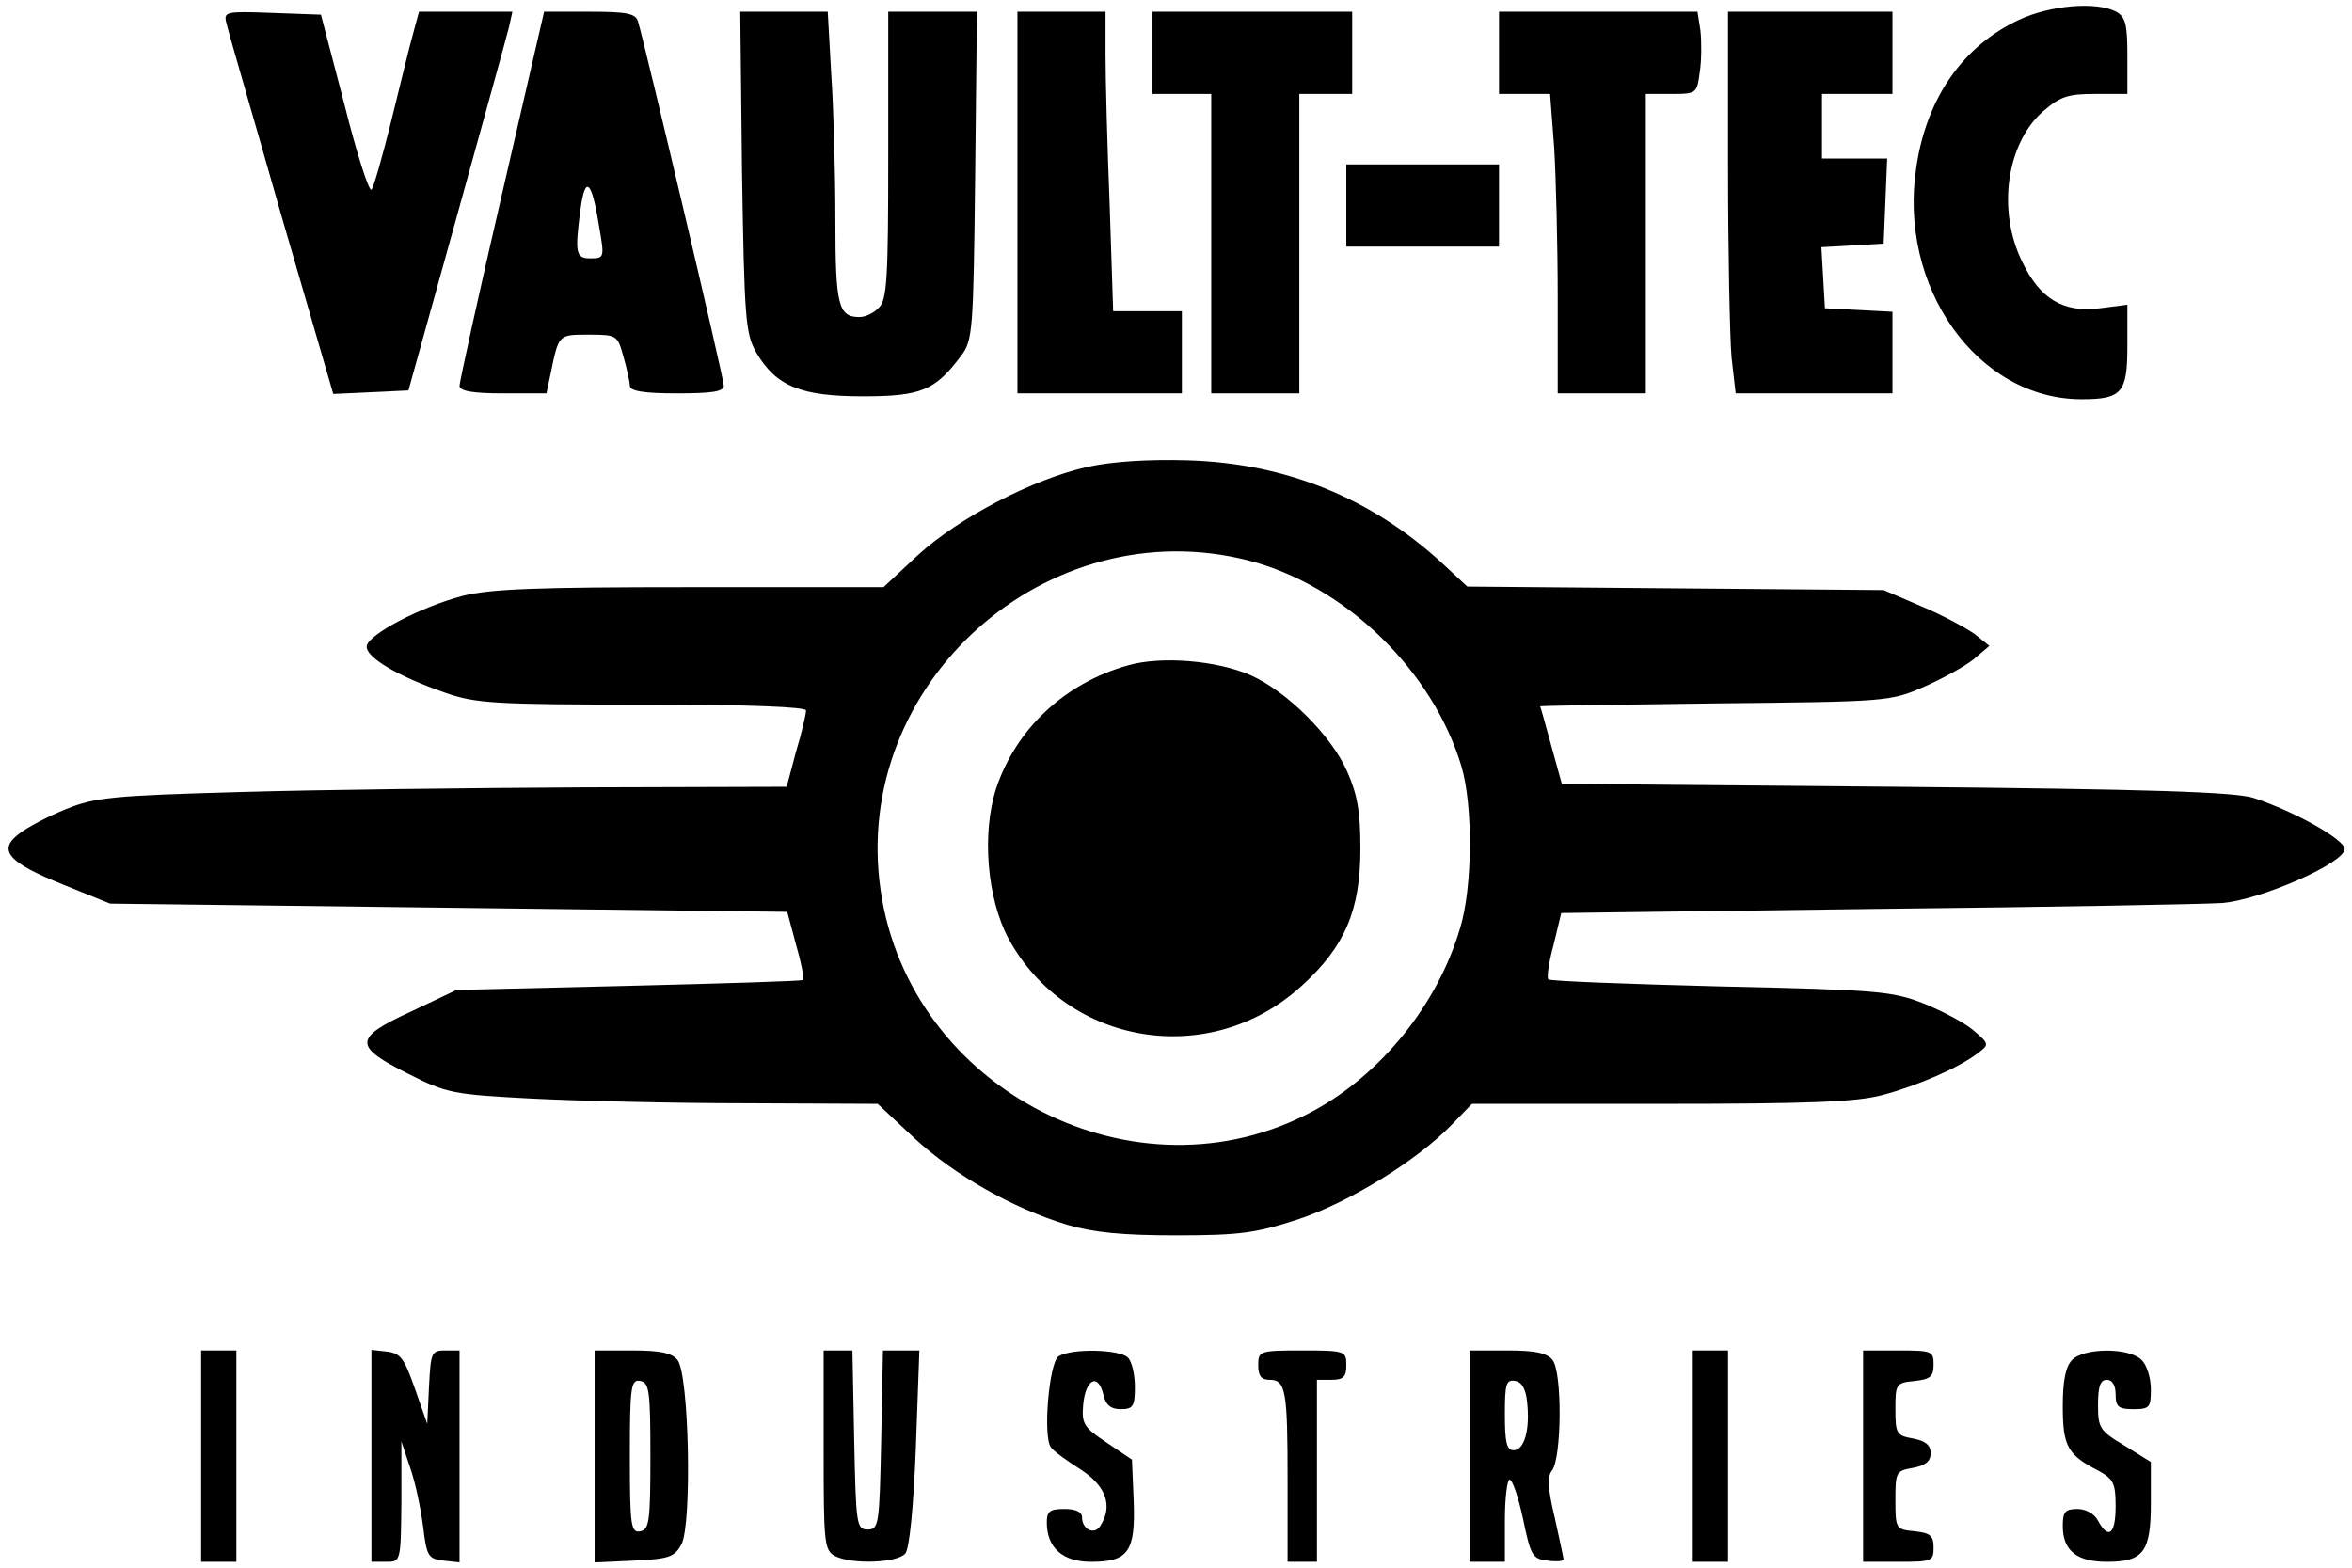 <?xml version="1.0" encoding="UTF-8" standalone="yes"?>
<svg version="1.0" xmlns="http://www.w3.org/2000/svg" width="400" height="266.667" viewBox="0 0 400 267" preserveAspectRatio="xMidYMid meet">
  <g transform="translate(0,267) scale(0.1,-0.1)" fill="#000000" stroke="none">
    <path d="M3435 2636 c-94 -44 -156 -131 -174 -248 -33 -206 103 -398 281 -398
69 0 78 11 78 91 l0 70 -47 -6 c-62 -8 -102 16 -132 79 -43 87 -27 201 35 256
30 26 43 30 89 30 l55 0 0 65 c0 53 -3 66 -19 75 -34 18 -113 11 -166 -14z"/>
    <path d="M383 2631 c2 -11 45 -157 93 -326 l89 -306 64 3 64 3 82 295 c45 162
85 307 89 323 l6 27 -79 0 -80 0 -10 -37 c-6 -21 -22 -87 -37 -148 -15 -60
-30 -114 -34 -118 -4 -4 -25 61 -46 145 l-40 153 -83 3 c-79 3 -83 2 -78 -17z"/>
    <path d="M852 2338 c-40 -172 -72 -319 -72 -325 0 -9 22 -13 74 -13 l74 0 7
33 c14 68 13 67 65 67 48 0 49 -1 59 -37 6 -21 11 -44 11 -50 0 -9 23 -13 80
-13 60 0 80 3 80 13 0 13 -134 580 -146 620 -4 14 -18 17 -83 17 l-77 0 -72
-312z m165 -50 c10 -57 10 -58 -14 -58 -25 0 -27 8 -17 84 8 58 19 49 31 -26z"/>
    <path d="M1261 2377 c4 -251 6 -275 24 -307 34 -58 76 -75 182 -75 99 0 123
10 167 69 20 26 21 43 24 307 l3 279 -76 0 -75 0 0 -244 c0 -209 -2 -247 -16
-260 -8 -9 -23 -16 -33 -16 -36 0 -41 20 -41 165 0 78 -3 190 -7 248 l-6 107
-75 0 -74 0 3 -273z"/>
    <path d="M1730 2325 l0 -325 140 0 140 0 0 70 0 70 -58 0 -59 0 -6 182 c-4 99
-7 214 -7 255 l0 73 -75 0 -75 0 0 -325z"/>
    <path d="M1960 2580 l0 -70 50 0 50 0 0 -255 0 -255 75 0 75 0 0 255 0 255 45
0 45 0 0 70 0 70 -170 0 -170 0 0 -70z"/>
    <path d="M2550 2580 l0 -70 44 0 43 0 7 -92 c3 -50 6 -165 6 -255 l0 -163 75
0 75 0 0 255 0 255 44 0 c43 0 43 1 48 38 3 20 3 52 1 70 l-5 32 -169 0 -169
0 0 -70z"/>
    <path d="M2940 2386 c0 -144 3 -291 6 -325 l7 -61 133 0 134 0 0 70 0 69 -57
3 -58 3 -3 52 -3 52 53 3 53 3 3 73 3 72 -56 0 -55 0 0 55 0 55 60 0 60 0 0
70 0 70 -140 0 -140 0 0 -264z"/>
    <path d="M2290 2320 l0 -70 130 0 130 0 0 70 0 70 -130 0 -130 0 0 -70z"/>
    <path d="M1850 1875 c-94 -21 -220 -87 -289 -150 l-59 -55 -329 0 c-263 0
-341 -3 -388 -15 -72 -19 -159 -65 -163 -85 -3 -19 53 -52 134 -80 51 -18 85
-20 336 -20 181 0 278 -4 278 -10 0 -6 -7 -37 -17 -70 l-16 -60 -346 -1 c-190
-1 -454 -4 -586 -8 -215 -6 -246 -9 -295 -29 -30 -12 -66 -31 -80 -42 -37 -28
-19 -49 76 -87 l79 -32 576 -7 577 -7 15 -56 c9 -31 14 -57 12 -60 -2 -2 -136
-6 -297 -10 l-293 -7 -78 -37 c-98 -45 -98 -59 -4 -106 65 -33 76 -35 210 -42
78 -4 243 -8 366 -8 l223 -1 62 -58 c68 -63 168 -120 261 -148 44 -13 93 -18
185 -18 109 0 136 4 207 27 88 29 204 101 262 161 l35 36 321 0 c251 0 333 3
378 15 60 16 129 46 162 71 20 15 20 16 -7 39 -15 13 -53 33 -85 46 -54 21
-78 23 -346 29 -158 4 -290 9 -293 12 -3 3 1 30 9 59 l13 54 535 7 c294 3 559
8 590 10 65 5 209 68 209 92 0 16 -85 64 -155 87 -31 10 -174 15 -609 19
l-569 5 -18 65 c-10 36 -18 66 -19 67 0 1 134 3 298 5 291 3 298 3 355 28 32
14 70 35 85 47 l27 23 -25 20 c-14 10 -54 32 -90 47 l-65 28 -355 3 -354 3
-43 40 c-121 111 -266 170 -433 175 -67 2 -128 -2 -170 -11z m275 -160 c164
-43 312 -187 361 -350 20 -67 19 -206 -2 -275 -38 -130 -134 -249 -250 -312
-301 -163 -688 35 -737 376 -51 352 284 650 628 561z"/>
    <path d="M1919 1537 c-108 -30 -191 -108 -225 -209 -25 -77 -16 -188 21 -257
100 -183 344 -222 499 -80 74 67 100 129 100 234 0 62 -5 92 -23 132 -27 61
-103 136 -164 163 -57 25 -151 33 -208 17z"/>
    <path d="M340 190 l0 -180 30 0 30 0 0 180 0 180 -30 0 -30 0 0 -180z"/>
    <path d="M630 191 l0 -181 25 0 c25 0 25 0 26 103 l0 102 15 -45 c9 -25 18
-70 22 -100 6 -51 9 -55 35 -58 l27 -3 0 180 0 181 -25 0 c-23 0 -24 -4 -27
-62 l-3 -63 -21 60 c-18 51 -24 60 -47 63 l-27 3 0 -180z"/>
    <path d="M1010 190 l0 -181 67 3 c60 3 69 6 81 28 18 35 13 290 -7 314 -10 12
-30 16 -77 16 l-64 0 0 -180z m95 0 c0 -111 -2 -125 -17 -128 -16 -3 -18 8
-18 128 0 120 2 131 18 128 15 -3 17 -17 17 -128z"/>
    <path d="M1400 200 c0 -157 1 -170 19 -180 29 -15 106 -12 120 4 7 8 14 78 18
180 l6 166 -31 0 -31 0 -3 -152 c-3 -145 -4 -153 -23 -153 -19 0 -20 8 -23
153 l-3 152 -24 0 -25 0 0 -170z"/>
    <path d="M1800 360 c-16 -10 -27 -137 -13 -155 4 -6 27 -23 51 -38 43 -28 55
-62 33 -96 -10 -16 -31 -6 -31 15 0 9 -11 14 -30 14 -25 0 -30 -4 -30 -23 0
-43 27 -67 75 -67 64 0 76 17 73 103 l-3 71 -43 29 c-39 26 -43 32 -40 65 4
43 25 54 34 18 4 -19 13 -26 30 -26 21 0 24 5 24 38 0 21 -5 43 -12 50 -14 14
-96 16 -118 2z"/>
    <path d="M2140 345 c0 -18 5 -25 19 -25 28 0 31 -18 31 -171 l0 -139 25 0 25
0 0 155 0 155 25 0 c20 0 25 5 25 25 0 24 -2 25 -75 25 -73 0 -75 -1 -75 -25z"/>
    <path d="M2500 190 l0 -180 30 0 30 0 0 70 c0 39 4 70 8 70 5 0 15 -30 23 -67
13 -63 16 -68 42 -71 15 -2 27 -1 27 2 0 2 -7 35 -15 71 -12 50 -13 70 -5 80
17 21 18 169 1 189 -10 12 -30 16 -77 16 l-64 0 0 -180z m98 91 c5 -46 -5 -81
-23 -81 -12 0 -15 14 -15 61 0 52 2 60 18 57 11 -2 18 -14 20 -37z"/>
    <path d="M2880 190 l0 -180 30 0 30 0 0 180 0 180 -30 0 -30 0 0 -180z"/>
    <path d="M3170 190 l0 -180 60 0 c57 0 60 1 60 24 0 21 -6 25 -32 28 -32 3
-33 4 -33 53 0 48 1 50 30 55 21 4 30 11 30 25 0 14 -9 21 -30 25 -28 5 -30 8
-30 50 0 43 1 45 33 48 26 3 32 7 32 28 0 23 -3 24 -60 24 l-60 0 0 -180z"/>
    <path d="M3526 354 c-11 -11 -16 -35 -16 -79 0 -68 8 -83 61 -110 25 -14 29
-21 29 -60 0 -48 -12 -58 -30 -25 -6 12 -21 20 -35 20 -21 0 -25 -5 -25 -29 0
-42 24 -61 75 -61 63 0 75 17 75 101 l0 69 -45 28 c-42 25 -45 30 -45 69 0 32
4 43 15 43 9 0 15 -9 15 -25 0 -21 5 -25 30 -25 28 0 30 3 30 34 0 19 -7 42
-16 50 -21 21 -97 21 -118 0z"/>
  </g>
</svg>